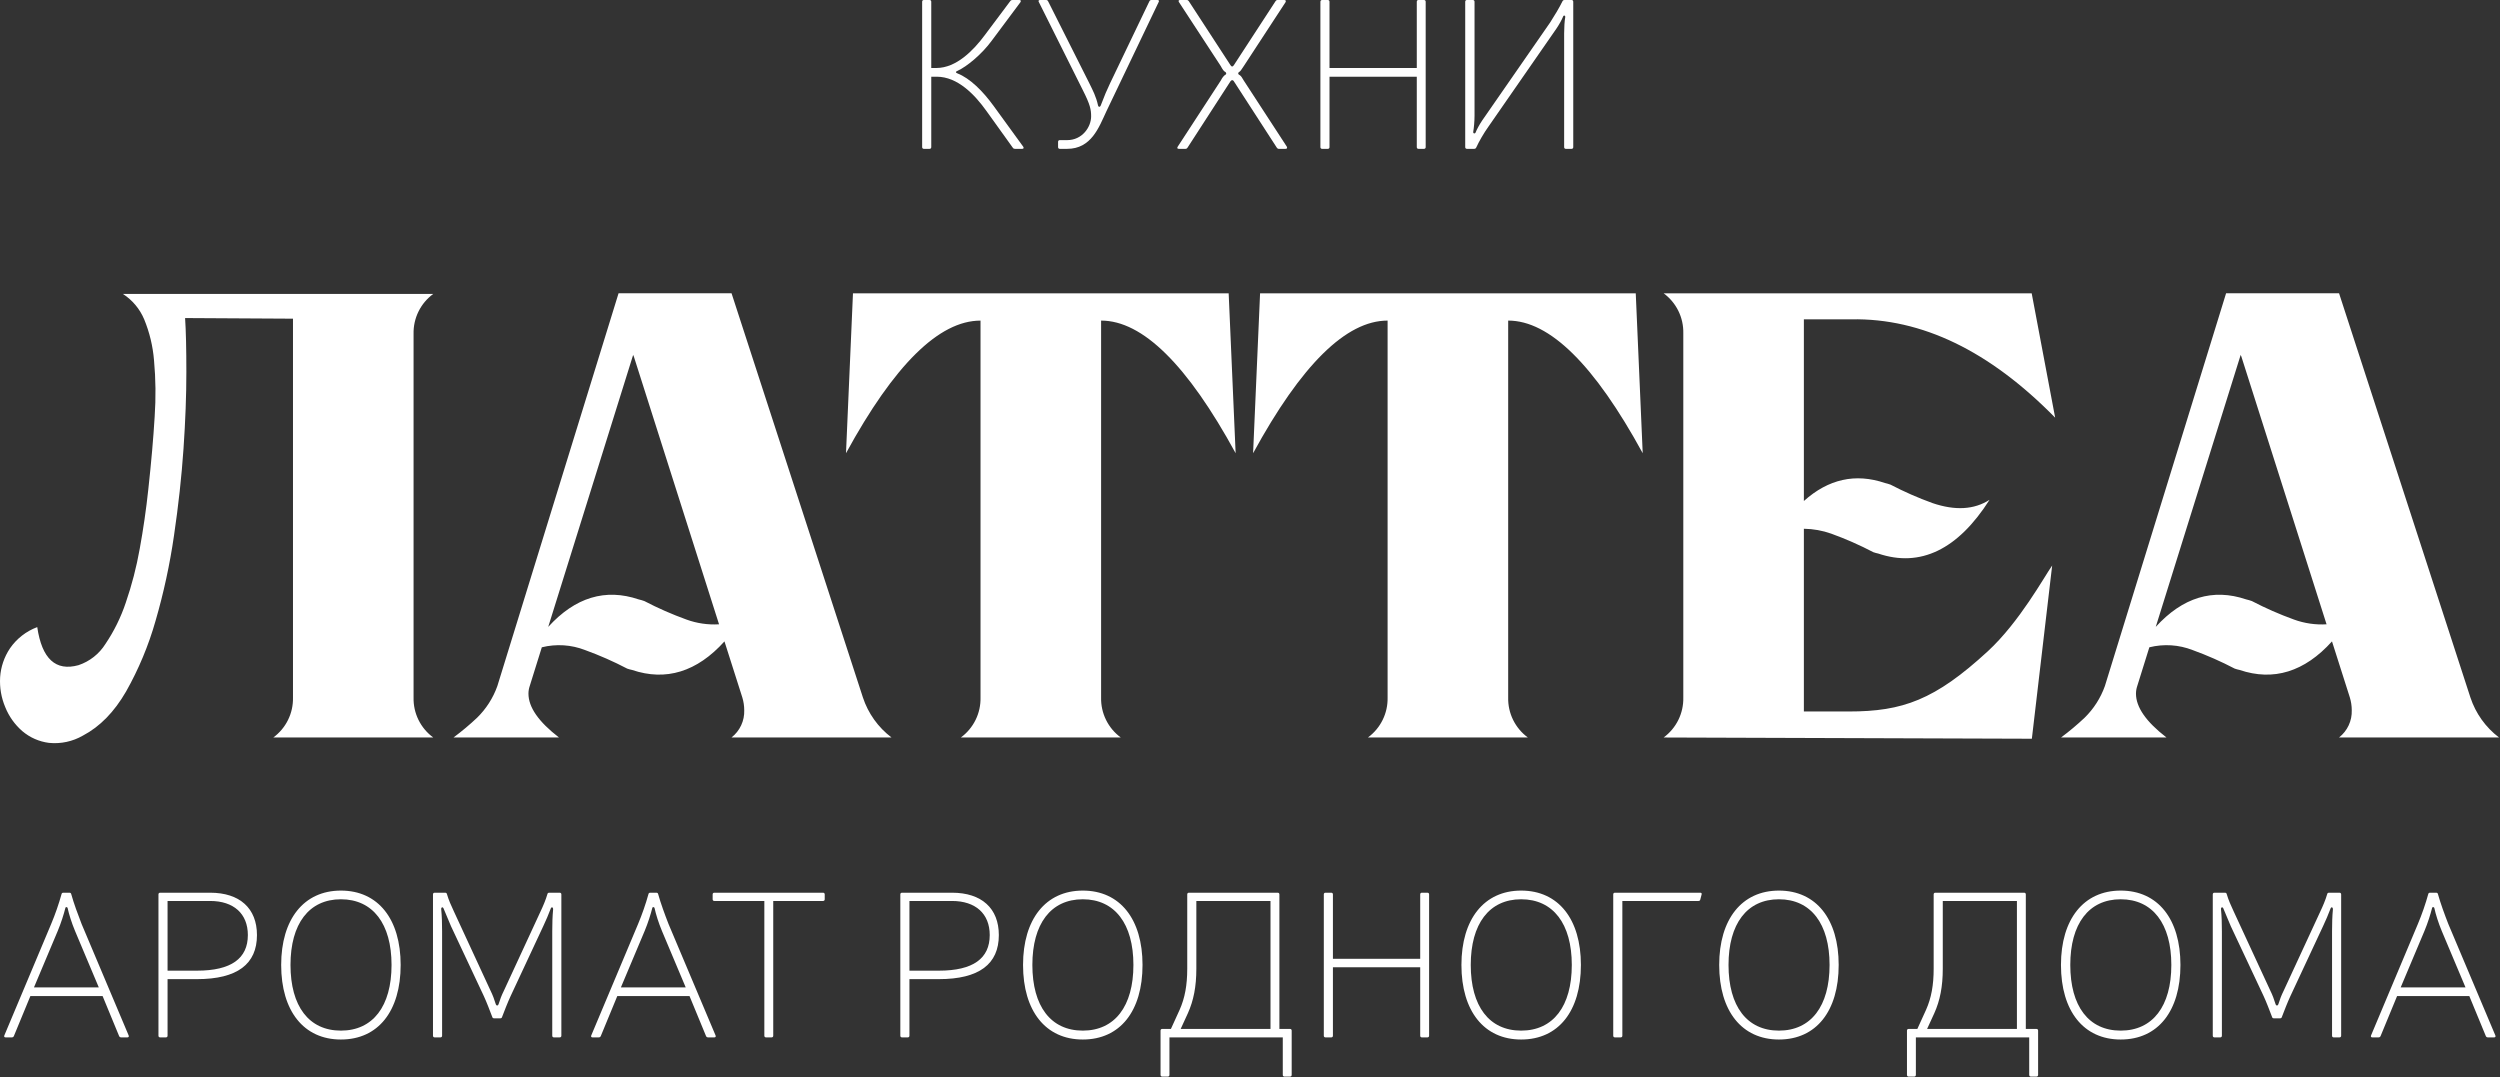 <?xml version="1.0" encoding="UTF-8"?> <svg xmlns="http://www.w3.org/2000/svg" width="434" height="187" viewBox="0 0 434 187" fill="none"><rect x="0" y="0" width="434" height="187" fill="#333333" stroke="none"/> <path fill-rule="evenodd" clip-rule="evenodd" d="M213.297 50.917H148.076L146.865 78.68C155.237 63.332 163.022 55.658 170.219 55.657V121.087C170.25 122.434 169.956 123.768 169.362 124.976C168.767 126.184 167.89 127.231 166.804 128.027H194.567C193.48 127.231 192.602 126.185 192.008 124.976C191.413 123.768 191.119 122.434 191.151 121.087V55.654C198.348 55.654 206.133 63.328 214.506 78.677L213.297 50.917ZM283.966 50.917H218.749L217.537 78.68C225.907 63.33 233.69 55.655 240.887 55.654V121.087C240.919 122.434 240.625 123.768 240.03 124.976C239.436 126.184 238.558 127.231 237.472 128.027H265.235C264.149 127.231 263.271 126.185 262.676 124.976C262.081 123.768 261.788 122.434 261.82 121.087V55.654C269.016 55.654 276.801 63.328 285.174 78.677L283.966 50.917ZM21.339 51.028C22.984 52.092 24.27 53.628 25.029 55.434C25.961 57.701 26.537 60.097 26.737 62.539C27.037 65.8 27.073 69.08 26.848 72.347C26.627 76.053 26.259 80.258 25.745 84.96C25.377 88.413 24.881 91.846 24.258 95.26C23.695 98.439 22.885 101.57 21.834 104.623C20.988 107.158 19.802 109.567 18.309 111.783C17.223 113.519 15.568 114.824 13.627 115.474C9.661 116.575 7.274 114.372 6.466 108.864C4.546 109.579 2.892 110.868 1.729 112.555C0.731 114.047 0.142 115.775 0.022 117.566C-0.087 119.337 0.215 121.109 0.903 122.744C1.546 124.356 2.566 125.79 3.877 126.926C5.189 128.04 6.797 128.748 8.504 128.964C10.553 129.171 12.615 128.728 14.398 127.697C17.334 126.155 19.832 123.603 21.889 120.041C24.076 116.164 25.795 112.041 27.009 107.758C28.414 102.918 29.481 97.986 30.203 92.998C30.973 87.784 31.524 82.753 31.856 77.906C32.189 73.059 32.354 68.616 32.352 64.577C32.352 60.539 32.279 57.418 32.132 55.214L50.862 55.323V121.087C50.894 122.434 50.6 123.768 50.005 124.976C49.411 126.184 48.533 127.231 47.447 128.027H75.21C74.124 127.231 73.246 126.185 72.651 124.976C72.056 123.768 71.763 122.434 71.795 121.087V57.968C71.763 56.621 72.056 55.287 72.651 54.079C73.246 52.87 74.124 51.824 75.21 51.028H21.339ZM406.062 128.021C406.777 127.461 407.349 126.741 407.732 125.917C408.115 125.094 408.297 124.192 408.265 123.285C408.263 122.538 408.151 121.795 407.934 121.081L404.834 111.346C400.069 116.634 394.671 118.292 388.796 116.304C388.508 116.245 388.225 116.168 387.948 116.071C385.586 114.836 383.145 113.761 380.641 112.852C378.246 111.918 375.621 111.75 373.127 112.37L371.026 119.097C370.881 119.523 370.807 119.969 370.805 120.419C370.805 122.77 372.568 125.303 376.093 128.019H357.807C359.231 126.962 360.592 125.822 361.883 124.605C363.462 123.061 364.667 121.177 365.408 119.097L386.45 50.909H406.059L428.862 121.079C429.775 123.841 431.503 126.261 433.82 128.019H406.057L406.062 128.021ZM389.063 61.84L388.986 61.596L374.237 108.829C378.919 103.691 384.155 102.101 389.946 104.058C390.279 104.134 390.606 104.23 390.927 104.346C393.289 105.577 395.731 106.649 398.236 107.555C400.045 108.214 401.969 108.494 403.891 108.379L389.073 61.808L389.063 61.84ZM126.995 128.021C127.71 127.461 128.283 126.741 128.666 125.917C129.049 125.094 129.232 124.192 129.199 123.285C129.197 122.538 129.086 121.795 128.868 121.081L125.767 111.346C121.002 116.634 115.605 118.292 109.729 116.304C109.442 116.245 109.158 116.167 108.881 116.071C106.52 114.836 104.079 113.761 101.575 112.852C99.18 111.918 96.555 111.75 94.06 112.37L91.96 119.097C91.815 119.523 91.741 119.969 91.74 120.419C91.74 122.77 93.502 125.303 97.028 128.019H78.74C80.164 126.962 81.525 125.822 82.816 124.605C84.395 123.061 85.601 121.177 86.341 119.097L107.383 50.909H126.995L149.8 121.079C150.712 123.841 152.44 126.261 154.756 128.019H126.994L126.995 128.021ZM109.997 61.84L109.92 61.596L95.171 108.829C99.854 103.691 105.09 102.101 110.881 104.058C111.213 104.134 111.541 104.23 111.861 104.346C114.224 105.577 116.665 106.649 119.17 107.555C120.979 108.214 122.904 108.494 124.826 108.379L110.008 61.808L109.997 61.84ZM321.414 55.434H313.152V86.974C317.406 83.159 322.093 82.117 327.213 83.845C327.545 83.922 327.873 84.018 328.194 84.134C330.556 85.365 332.998 86.437 335.502 87.343C339.428 88.672 342.723 88.48 345.386 86.766C339.873 95.441 333.335 98.557 326.065 96.097C325.778 96.038 325.494 95.96 325.217 95.864C322.856 94.629 320.415 93.554 317.911 92.645C316.382 92.102 314.774 91.814 313.152 91.792V123.514H320.973C330.299 123.514 335.906 121.509 345.086 113.058C350.611 107.954 354.889 100.11 356.256 98.174L352.73 128.244L288.806 128.028C289.891 127.232 290.769 126.185 291.364 124.977C291.958 123.768 292.252 122.434 292.221 121.088V57.857C292.252 56.511 291.958 55.177 291.364 53.969C290.769 52.761 289.891 51.714 288.806 50.917H352.701L356.776 72.509C345.391 60.907 333.604 55.216 321.414 55.434Z" fill="white"></path> <path d="M177.15 0.378L172.185 7.037C170.42 9.458 167.808 11.577 166.227 12.296C165.859 12.447 165.859 12.598 166.227 12.749C168.36 13.582 170.603 15.776 172.516 18.424L177.628 25.461C177.775 25.688 177.701 25.839 177.444 25.839H176.194C176.046 25.839 175.936 25.802 175.826 25.65L171.265 19.294C169.243 16.457 166.264 13.317 162.623 13.317H161.667V25.537C161.667 25.726 161.557 25.839 161.373 25.839H160.38C160.196 25.839 160.085 25.726 160.085 25.537V0.303C160.085 0.113 160.196 0 160.38 0H161.373C161.557 0 161.667 0.113 161.667 0.303V11.804H162.549C166.043 11.804 169.022 8.701 170.934 6.129L175.384 0.189C175.495 0.038 175.605 0 175.752 0H176.966C177.186 0 177.297 0.151 177.15 0.378Z" fill="white"></path> <path d="M201.15 0.34L192.067 19.332C190.779 22.094 189.455 25.839 185.263 25.839H183.976C183.792 25.839 183.682 25.726 183.682 25.537V24.629C183.682 24.44 183.792 24.326 183.976 24.326H185.263C187.874 24.326 189.419 22.056 189.419 20.202C189.419 19.03 189.272 18.197 187.948 15.587L180.335 0.34C180.225 0.151 180.298 0 180.556 0H181.622C181.769 0 181.879 0.076 181.953 0.227L189.088 14.414C189.713 15.7 190.264 16.684 190.632 18.349C190.706 18.613 190.963 18.613 191.074 18.349C191.772 16.495 192.14 15.662 192.729 14.414L199.532 0.227C199.606 0.076 199.716 0 199.9 0H200.93C201.187 0 201.261 0.151 201.15 0.34Z" fill="white"></path> <path d="M223.172 0.378L215.927 11.463C215.485 12.144 215.338 12.371 215.081 12.523C214.97 12.598 214.934 12.712 214.97 12.825C215.007 12.939 215.118 12.976 215.228 13.052C215.449 13.203 215.632 13.468 215.927 13.998L223.392 25.461C223.503 25.688 223.429 25.839 223.172 25.839H221.995C221.848 25.839 221.737 25.764 221.664 25.65L214.198 14.111C214.051 13.847 213.794 13.847 213.61 14.111L206.144 25.65C206.071 25.764 205.96 25.839 205.813 25.839H204.636C204.379 25.839 204.305 25.688 204.452 25.461L211.918 13.998C212.212 13.43 212.433 13.203 212.617 13.052C212.727 12.976 212.837 12.939 212.874 12.787C212.874 12.712 212.837 12.598 212.764 12.523C212.433 12.371 212.249 12.069 211.918 11.463L204.673 0.378C204.526 0.151 204.6 0 204.857 0H206.034C206.181 0 206.291 0.076 206.365 0.189L213.61 11.312C213.794 11.614 214.014 11.614 214.198 11.312L221.443 0.189C221.517 0.076 221.627 0 221.774 0H222.951C223.208 0 223.282 0.151 223.172 0.378Z" fill="white"></path> <path d="M247.204 25.839H246.248C246.064 25.839 245.954 25.726 245.954 25.537V13.317H230.802V25.537C230.802 25.726 230.692 25.839 230.508 25.839H229.515C229.331 25.839 229.221 25.726 229.221 25.537V0.303C229.221 0.113 229.331 0 229.515 0H230.508C230.692 0 230.802 0.113 230.802 0.303V11.804H245.954V0.303C245.954 0.113 246.064 0 246.248 0H247.204C247.388 0 247.499 0.113 247.499 0.303V25.537C247.499 25.726 247.388 25.839 247.204 25.839Z" fill="white"></path> <path d="M273.117 0.303V25.537C273.117 25.726 273.006 25.839 272.823 25.839H271.83C271.646 25.839 271.535 25.726 271.535 25.537V5.788C271.535 4.805 271.609 3.594 271.719 3.027C271.793 2.686 271.462 2.573 271.352 2.875C271.168 3.367 270.69 4.237 270.175 4.994L258.369 22.018C257.634 23.04 256.751 24.553 256.273 25.612C256.2 25.764 256.089 25.839 255.905 25.839H254.655C254.471 25.839 254.361 25.726 254.361 25.537V0.303C254.361 0.113 254.471 0 254.655 0H255.685C255.869 0 255.979 0.113 255.979 0.303V20.089C255.979 21.073 255.869 22.245 255.758 22.851C255.685 23.191 256.053 23.267 256.163 23.002C256.347 22.51 256.825 21.64 257.303 20.921L269.108 3.897C269.844 2.762 270.726 1.286 271.241 0.227C271.315 0.076 271.425 0 271.609 0H272.823C273.006 0 273.117 0.113 273.117 0.303Z" fill="white"></path> <path d="M5.272 172.921L2.404 179.871C2.33 180.018 2.22 180.092 2.036 180.092H0.969C0.749 180.092 0.675 179.945 0.749 179.761L8.876 160.417C9.575 158.762 10.237 156.849 10.678 155.231C10.715 155.047 10.825 154.974 11.009 154.974H12.039C12.223 154.974 12.333 155.047 12.37 155.231C12.811 156.813 13.51 158.725 14.172 160.417L22.337 179.761C22.41 179.945 22.336 180.092 22.116 180.092H21.049C20.865 180.092 20.755 180.018 20.681 179.871L17.813 172.921H5.272ZM17.151 171.413L13.032 161.63C12.444 160.233 11.966 158.688 11.745 157.658C11.671 157.401 11.377 157.401 11.34 157.658C11.083 158.688 10.605 160.233 10.016 161.63L5.897 171.413H17.151Z" fill="white"></path> <path d="M27.802 154.974H36.481C41.63 154.974 44.609 157.695 44.609 162.329C44.609 167.367 41.189 169.978 34.201 169.978H29.089V179.798C29.089 179.982 28.979 180.092 28.795 180.092H27.802C27.618 180.092 27.508 179.982 27.508 179.798V155.268C27.508 155.084 27.618 154.974 27.802 154.974ZM29.089 168.507H34.201C40.159 168.507 43.028 166.374 43.028 162.329C43.028 158.615 40.563 156.408 36.481 156.408H29.089V168.507Z" fill="white"></path> <path d="M59.183 154.606C65.655 154.606 69.554 159.571 69.554 167.514C69.554 175.532 65.655 180.46 59.183 180.46C52.747 180.46 48.812 175.532 48.812 167.514C48.812 159.571 52.747 154.606 59.183 154.606ZM59.183 156.114C53.629 156.114 50.43 160.38 50.43 167.514C50.43 174.686 53.629 178.915 59.183 178.915C64.736 178.915 67.972 174.686 67.972 167.514C67.972 160.38 64.736 156.114 59.183 156.114Z" fill="white"></path> <path d="M97.159 180.092H96.166C95.982 180.092 95.871 179.982 95.871 179.798V161.667C95.871 160.306 95.908 159.056 96.019 157.916C96.055 157.475 95.724 157.327 95.577 157.805C95.209 158.798 94.805 159.718 94.327 160.748L88.626 172.957C88.148 173.987 87.56 175.495 87.155 176.561C87.119 176.709 87.008 176.782 86.824 176.782H85.795C85.611 176.782 85.501 176.709 85.464 176.561C85.059 175.495 84.471 173.95 83.993 172.921L78.292 160.784C77.851 159.755 77.446 158.798 77.042 157.805C76.895 157.327 76.527 157.475 76.601 157.916C76.711 159.056 76.748 160.306 76.748 161.667V179.798C76.748 179.982 76.637 180.092 76.454 180.092H75.46C75.277 180.092 75.166 179.982 75.166 179.798V155.268C75.166 155.084 75.277 154.974 75.46 154.974H77.263C77.446 154.974 77.557 155.047 77.594 155.231C77.851 156.151 78.366 157.327 78.807 158.247L85.133 171.928C85.537 172.737 85.832 173.546 86.052 174.281C86.162 174.649 86.457 174.649 86.567 174.281C86.788 173.546 87.082 172.773 87.486 171.964L93.812 158.284C94.253 157.364 94.768 156.151 95.026 155.231C95.062 155.047 95.173 154.974 95.356 154.974H97.159C97.343 154.974 97.453 155.084 97.453 155.268V179.798C97.453 179.982 97.343 180.092 97.159 180.092Z" fill="white"></path> <path d="M107.161 172.921L104.293 179.871C104.219 180.018 104.109 180.092 103.925 180.092H102.859C102.638 180.092 102.564 179.945 102.638 179.761L110.766 160.417C111.464 158.762 112.126 156.849 112.568 155.231C112.604 155.047 112.715 154.974 112.899 154.974H113.928C114.112 154.974 114.223 155.047 114.259 155.231C114.701 156.813 115.399 158.725 116.061 160.417L124.226 179.761C124.299 179.945 124.226 180.092 124.005 180.092H122.939C122.755 180.092 122.644 180.018 122.571 179.871L119.702 172.921H107.161ZM119.04 171.413L114.921 161.63C114.333 160.233 113.855 158.688 113.634 157.658C113.561 157.401 113.266 157.401 113.23 157.658C112.972 158.688 112.494 160.233 111.906 161.63L107.787 171.413H119.04Z" fill="white"></path> <path d="M134.234 156.408V179.798C134.234 179.982 134.124 180.092 133.94 180.092H132.984C132.8 180.092 132.69 179.982 132.69 179.798V156.408H124.01C123.827 156.408 123.716 156.298 123.716 156.114V155.268C123.716 155.084 123.827 154.974 124.01 154.974H142.877C143.061 154.974 143.171 155.084 143.171 155.268V156.114C143.171 156.298 143.061 156.408 142.877 156.408H134.234Z" fill="white"></path> <path d="M156.591 154.974H165.27C170.419 154.974 173.398 157.695 173.398 162.329C173.398 167.367 169.978 169.978 162.99 169.978H157.878V179.798C157.878 179.982 157.768 180.092 157.584 180.092H156.591C156.407 180.092 156.297 179.982 156.297 179.798V155.268C156.297 155.084 156.407 154.974 156.591 154.974ZM157.878 168.507H162.99C168.948 168.507 171.817 166.374 171.817 162.329C171.817 158.615 169.353 156.408 165.27 156.408H157.878V168.507Z" fill="white"></path> <path d="M187.972 154.606C194.444 154.606 198.343 159.571 198.343 167.514C198.343 175.532 194.444 180.46 187.972 180.46C181.536 180.46 177.601 175.532 177.601 167.514C177.601 159.571 181.536 154.606 187.972 154.606ZM187.972 156.114C182.419 156.114 179.219 160.38 179.219 167.514C179.219 174.686 182.419 178.915 187.972 178.915C193.525 178.915 196.761 174.686 196.761 167.514C196.761 160.38 193.525 156.114 187.972 156.114Z" fill="white"></path> <path d="M222.103 178.621H223.941C224.125 178.621 224.236 178.731 224.236 178.915V186.601C224.236 186.785 224.125 186.896 223.941 186.896H222.985C222.801 186.896 222.691 186.785 222.691 186.601V180.092H203.016V186.601C203.016 186.785 202.905 186.896 202.721 186.896H201.765C201.581 186.896 201.471 186.785 201.471 186.601V178.915C201.471 178.731 201.581 178.621 201.765 178.621H203.273L204.781 175.311C205.7 173.252 206.105 171.008 206.105 168.176V155.268C206.105 155.084 206.215 154.974 206.399 154.974H221.808C221.992 154.974 222.103 155.084 222.103 155.268V178.621ZM207.686 156.408V168.176C207.686 171.266 207.208 173.693 206.215 175.899L204.965 178.621H220.558V156.408H207.686Z" fill="white"></path> <path d="M247.798 180.092H246.841C246.657 180.092 246.547 179.982 246.547 179.798V167.919H231.395V179.798C231.395 179.982 231.285 180.092 231.101 180.092H230.108C229.924 180.092 229.814 179.982 229.814 179.798V155.268C229.814 155.084 229.924 154.974 230.108 154.974H231.101C231.285 154.974 231.395 155.084 231.395 155.268V166.448H246.547V155.268C246.547 155.084 246.657 154.974 246.841 154.974H247.798C247.981 154.974 248.092 155.084 248.092 155.268V179.798C248.092 179.982 247.981 180.092 247.798 180.092Z" fill="white"></path> <path d="M264.074 154.606C270.547 154.606 274.445 159.571 274.445 167.514C274.445 175.532 270.547 180.46 264.074 180.46C257.639 180.46 253.704 175.532 253.704 167.514C253.704 159.571 257.639 154.606 264.074 154.606ZM264.074 156.114C258.521 156.114 255.322 160.38 255.322 167.514C255.322 174.686 258.521 178.915 264.074 178.915C269.628 178.915 272.864 174.686 272.864 167.514C272.864 160.38 269.628 156.114 264.074 156.114Z" fill="white"></path> <path d="M295.394 155.305L295.173 156.151C295.136 156.334 295.026 156.408 294.842 156.408H281.64V179.798C281.64 179.982 281.529 180.092 281.345 180.092H280.352C280.168 180.092 280.058 179.982 280.058 179.798V155.268C280.058 155.084 280.168 154.974 280.352 154.974H295.173C295.357 154.974 295.467 155.084 295.394 155.305Z" fill="white"></path> <path d="M308.824 154.606C315.297 154.606 319.195 159.571 319.195 167.514C319.195 175.532 315.297 180.46 308.824 180.46C302.388 180.46 298.453 175.532 298.453 167.514C298.453 159.571 302.388 154.606 308.824 154.606ZM308.824 156.114C303.271 156.114 300.071 160.38 300.071 167.514C300.071 174.686 303.271 178.915 308.824 178.915C314.377 178.915 317.613 174.686 317.613 167.514C317.613 160.38 314.377 156.114 308.824 156.114Z" fill="white"></path> <path d="M351.682 178.621H353.521C353.705 178.621 353.815 178.731 353.815 178.915V186.601C353.815 186.785 353.705 186.896 353.521 186.896H352.565C352.381 186.896 352.27 186.785 352.27 186.601V180.092H332.595V186.601C332.595 186.785 332.485 186.896 332.301 186.896H331.345C331.161 186.896 331.05 186.785 331.05 186.601V178.915C331.05 178.731 331.161 178.621 331.345 178.621H332.852L334.36 175.311C335.28 173.252 335.684 171.008 335.684 168.176V155.268C335.684 155.084 335.794 154.974 335.978 154.974H351.388C351.572 154.974 351.682 155.084 351.682 155.268V178.621ZM337.266 156.408V168.176C337.266 171.266 336.787 173.693 335.794 175.899L334.544 178.621H350.137V156.408H337.266Z" fill="white"></path> <path d="M368.155 154.606C374.627 154.606 378.525 159.571 378.525 167.514C378.525 175.532 374.627 180.46 368.155 180.46C361.719 180.46 357.784 175.532 357.784 167.514C357.784 159.571 361.719 154.606 368.155 154.606ZM368.155 156.114C362.601 156.114 359.402 160.38 359.402 167.514C359.402 174.686 362.601 178.915 368.155 178.915C373.708 178.915 376.944 174.686 376.944 167.514C376.944 160.38 373.708 156.114 368.155 156.114Z" fill="white"></path> <path d="M406.13 180.092H405.138C404.954 180.092 404.843 179.982 404.843 179.798V161.667C404.843 160.306 404.88 159.056 404.99 157.916C405.027 157.475 404.696 157.327 404.549 157.805C404.181 158.798 403.777 159.718 403.299 160.748L397.598 172.957C397.12 173.987 396.532 175.495 396.127 176.561C396.091 176.709 395.98 176.782 395.796 176.782H394.767C394.583 176.782 394.472 176.709 394.436 176.561C394.031 175.495 393.443 173.95 392.965 172.921L387.264 160.784C386.823 159.755 386.418 158.798 386.014 157.805C385.867 157.327 385.499 157.475 385.572 157.916C385.683 159.056 385.72 160.306 385.72 161.667V179.798C385.72 179.982 385.609 180.092 385.425 180.092H384.432C384.249 180.092 384.138 179.982 384.138 179.798V155.268C384.138 155.084 384.249 154.974 384.432 154.974H386.234C386.418 154.974 386.529 155.047 386.565 155.231C386.823 156.151 387.338 157.327 387.779 158.247L394.105 171.928C394.509 172.737 394.803 173.546 395.024 174.281C395.134 174.649 395.429 174.649 395.539 174.281C395.76 173.546 396.054 172.773 396.458 171.964L402.784 158.284C403.225 157.364 403.74 156.151 403.997 155.231C404.034 155.047 404.145 154.974 404.328 154.974H406.13C406.314 154.974 406.425 155.084 406.425 155.268V179.798C406.425 179.982 406.314 180.092 406.13 180.092Z" fill="white"></path> <path d="M416.133 172.921L413.265 179.871C413.191 180.018 413.081 180.092 412.897 180.092H411.831C411.61 180.092 411.536 179.945 411.61 179.761L419.737 160.417C420.436 158.762 421.098 156.849 421.539 155.231C421.576 155.047 421.687 154.974 421.87 154.974H422.9C423.084 154.974 423.194 155.047 423.231 155.231C423.673 156.813 424.371 158.725 425.033 160.417L433.198 179.761C433.271 179.945 433.198 180.092 432.977 180.092H431.91C431.727 180.092 431.616 180.018 431.543 179.871L428.674 172.921H416.133ZM428.012 171.413L423.893 161.63C423.305 160.233 422.827 158.688 422.606 157.658C422.532 157.401 422.238 157.401 422.201 157.658C421.944 158.688 421.466 160.233 420.878 161.63L416.759 171.413H428.012Z" fill="white"></path> </svg> 